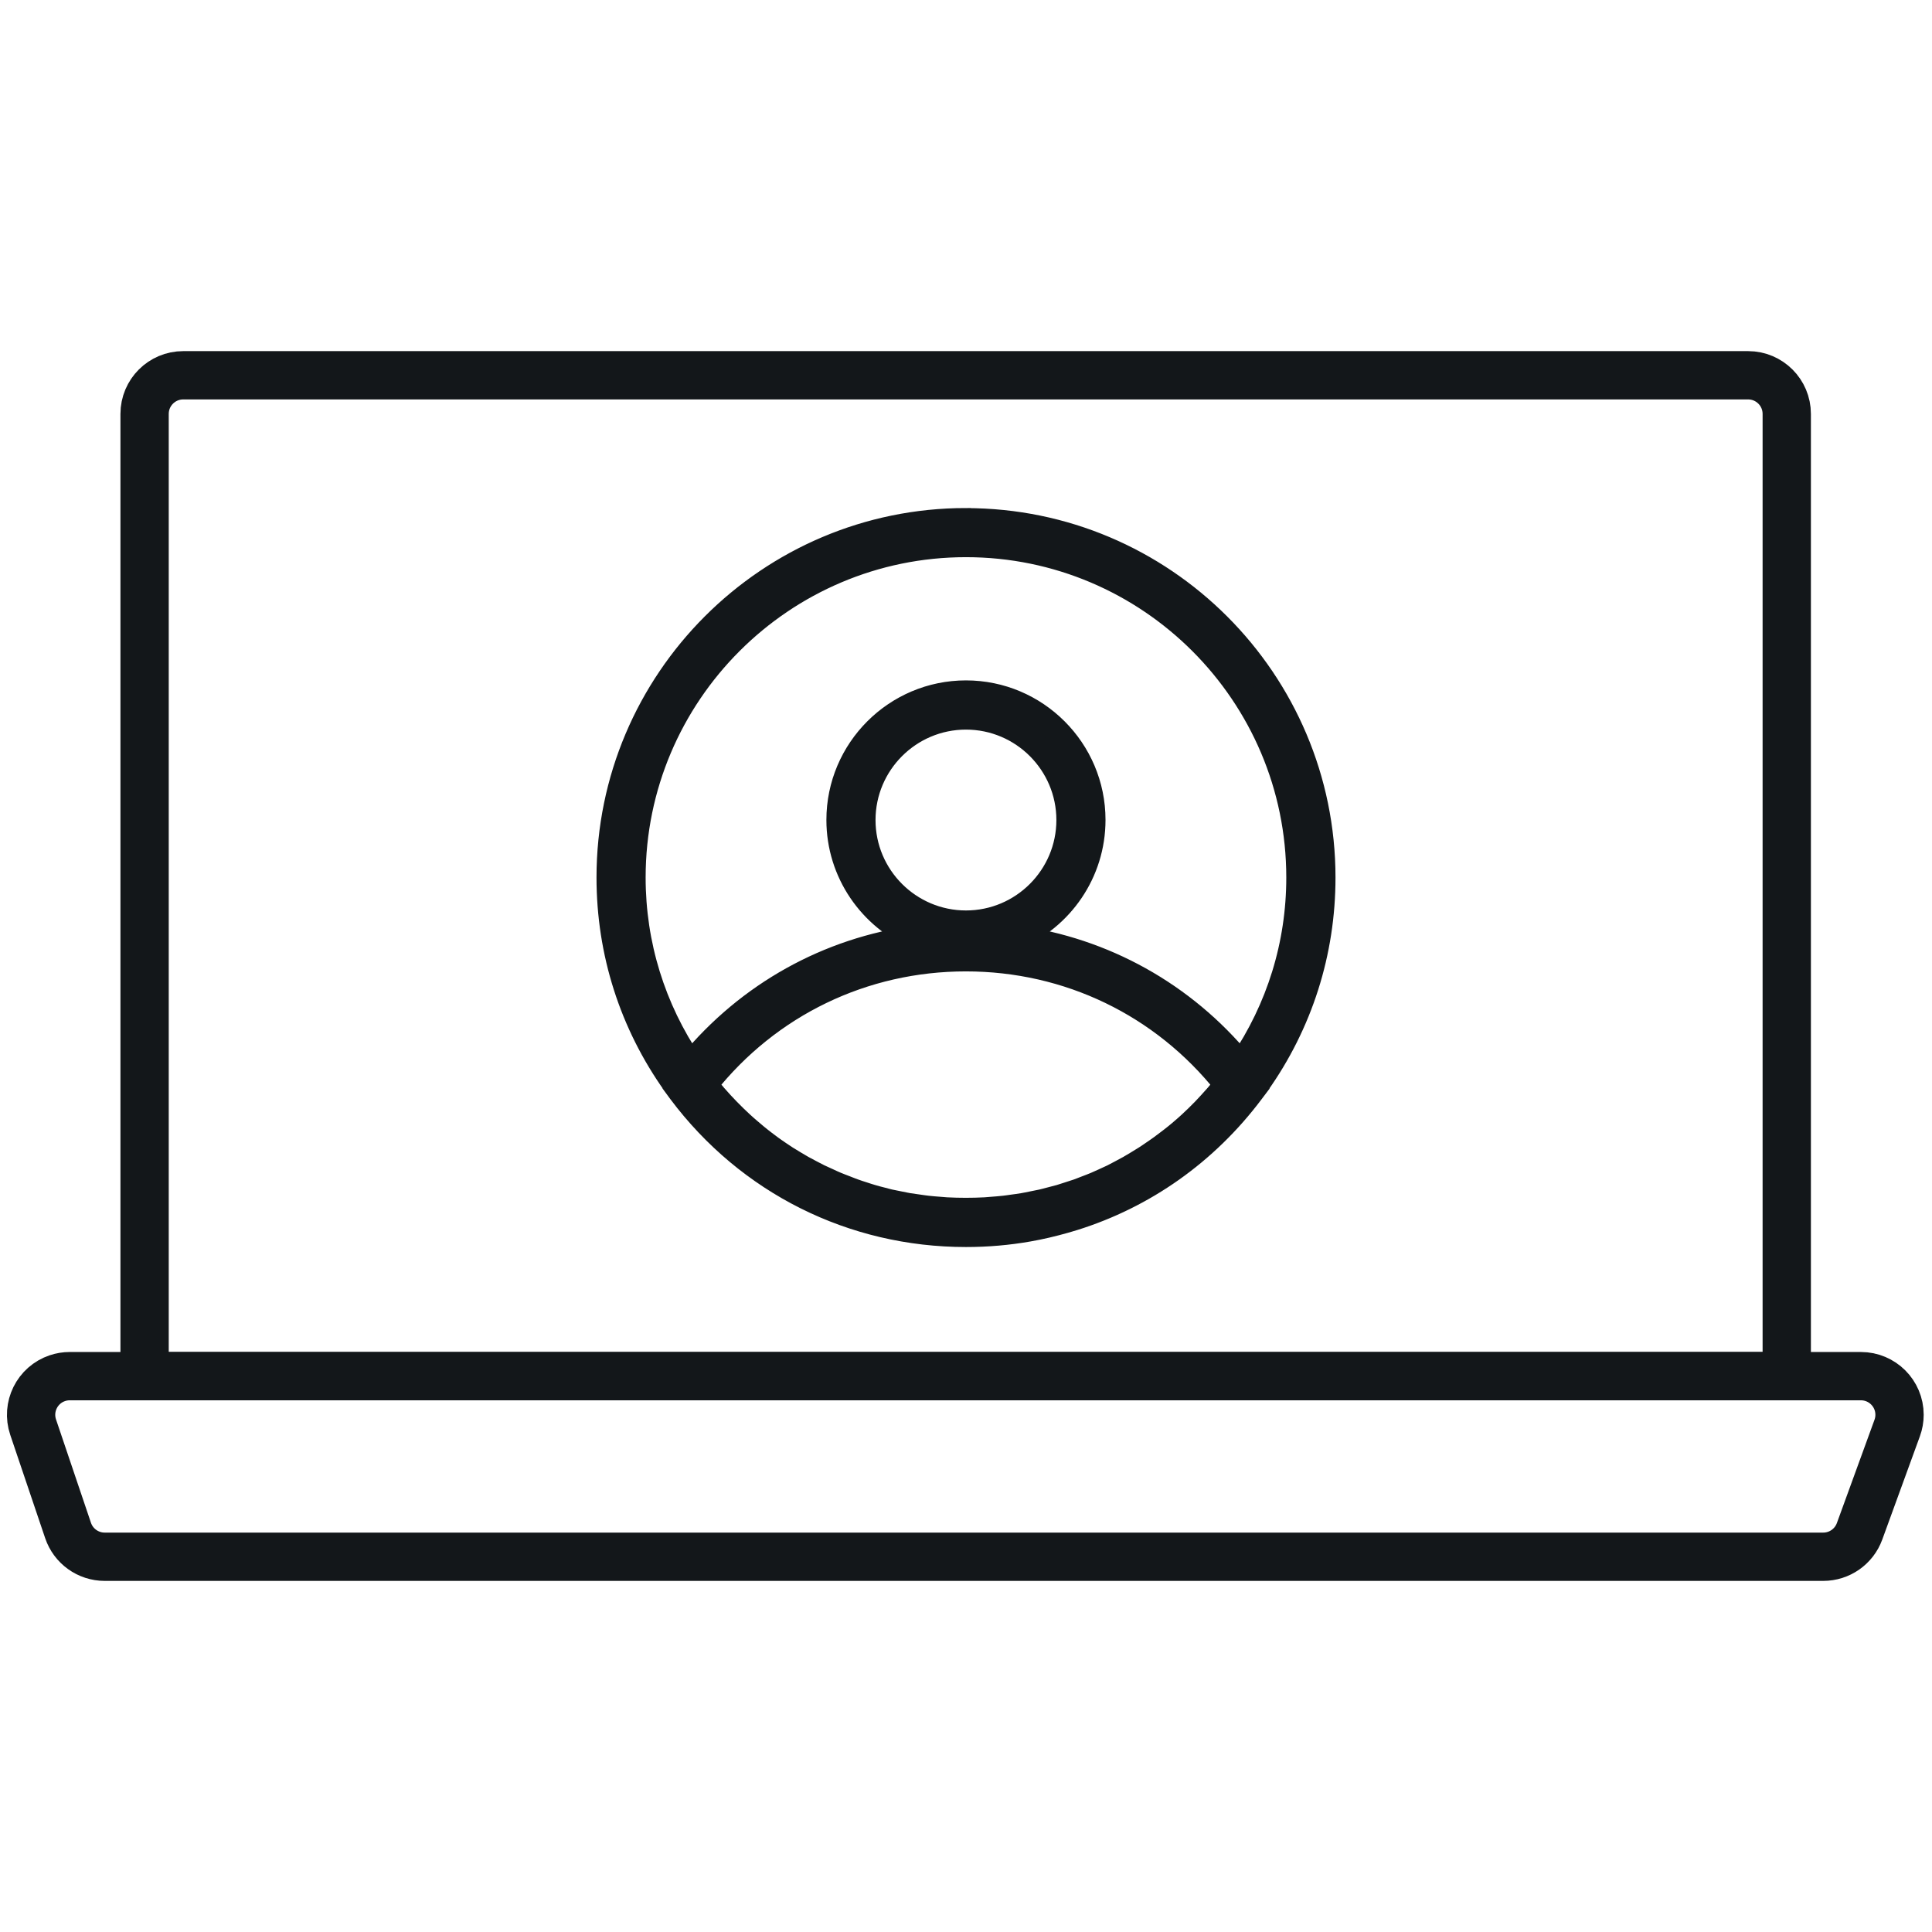 <?xml version="1.0" encoding="UTF-8"?>
<svg width="100px" height="100px" viewBox="0 0 100 100" version="1.1" xmlns="http://www.w3.org/2000/svg" xmlns:xlink="http://www.w3.org/1999/xlink">
    <title>icon/profile</title>
    <g id="icon/profile" stroke="none" stroke-width="1" fill="none" fill-rule="evenodd">
        <g id="Group-3" transform="translate(0.823, 19.424)" stroke="#13171A" stroke-linejoin="round" stroke-width="2.5">
            <path d="M8.661,0 L89.659,0 C90.763,-8.05134447e-15 91.659,0.895 91.659,2 L91.659,51.805 L91.659,51.805 L6.661,51.805 L6.661,2 C6.661,0.895 7.557,2.02906125e-16 8.661,0 Z" id="Path-2"></path>
            <path d="M2.7,59.793 L0.892,54.445 C0.539,53.398 1.1,52.263 2.147,51.91 C2.353,51.84 2.569,51.805 2.787,51.805 L95.497,51.805 C96.601,51.805 97.497,52.7 97.497,53.805 C97.497,54.038 97.456,54.27 97.376,54.489 L95.428,59.837 C95.14,60.627 94.389,61.153 93.548,61.153 L4.595,61.153 C3.737,61.153 2.975,60.606 2.7,59.793 Z" id="Path-3"></path>
        </g>
        <path d="M49.998,26.921 C39.797,26.921 31.5,35.218 31.5,45.419 C31.5,49.293 32.681,52.984 34.915,56.123 L34.915,56.132 C34.915,56.132 35.2,56.52 35.2,56.52 C38.727,61.224 44.122,63.921 49.998,63.921 C51.099,63.921 52.187,63.827 53.243,63.64 C53.877,63.529 54.496,63.381 55.107,63.208 C55.263,63.163 55.419,63.114 55.575,63.069 C59.213,61.932 62.428,59.681 64.8,56.52 C64.8,56.52 64.8,56.52 64.8,56.52 L65.089,56.137 L65.089,56.128 C67.319,52.989 68.5,49.297 68.5,45.423 C68.5,35.222 60.203,26.925 50.002,26.925 L49.998,26.921 Z M49.998,28.214 C59.485,28.214 67.203,35.931 67.203,45.419 C67.203,48.892 66.173,52.195 64.242,55.044 C61.264,51.437 57.136,49.15 52.561,48.522 C54.929,47.519 56.596,45.173 56.596,42.44 C56.596,38.802 53.636,35.842 49.998,35.842 C46.36,35.842 43.399,38.802 43.399,42.44 C43.399,45.169 45.067,47.519 47.434,48.522 C42.86,49.146 38.731,51.437 35.753,55.044 C33.823,52.195 32.793,48.892 32.793,45.419 C32.793,35.931 40.51,28.214 49.998,28.214 L49.998,28.214 Z M44.692,42.445 C44.692,39.52 47.073,37.139 49.998,37.139 C52.922,37.139 55.303,39.52 55.303,42.445 C55.303,45.37 52.922,47.75 49.998,47.75 C47.073,47.75 44.692,45.37 44.692,42.445 Z M48.99,62.597 C48.879,62.592 48.767,62.579 48.651,62.57 C48.433,62.552 48.214,62.539 47.996,62.512 C47.862,62.499 47.733,62.476 47.604,62.459 C47.407,62.432 47.211,62.405 47.015,62.374 C46.877,62.352 46.743,62.32 46.605,62.294 C46.422,62.258 46.235,62.222 46.052,62.182 C45.914,62.151 45.776,62.111 45.637,62.075 C45.459,62.031 45.281,61.986 45.107,61.932 C44.964,61.892 44.826,61.843 44.688,61.799 C44.518,61.745 44.349,61.692 44.18,61.629 C44.041,61.58 43.903,61.522 43.765,61.469 C43.6,61.406 43.435,61.344 43.275,61.277 C43.136,61.219 43.003,61.157 42.869,61.094 C42.708,61.023 42.552,60.952 42.392,60.876 C42.258,60.809 42.124,60.738 41.995,60.671 C41.839,60.59 41.687,60.51 41.536,60.426 C41.406,60.35 41.277,60.274 41.148,60.198 C41.001,60.109 40.849,60.02 40.702,59.926 C40.577,59.846 40.452,59.761 40.328,59.677 C40.185,59.578 40.038,59.48 39.9,59.378 C39.779,59.289 39.659,59.195 39.538,59.106 C39.4,58.999 39.262,58.892 39.128,58.78 C39.012,58.682 38.896,58.584 38.781,58.486 C38.647,58.37 38.517,58.259 38.388,58.138 C38.277,58.036 38.165,57.929 38.054,57.822 C37.929,57.701 37.804,57.577 37.684,57.452 C37.577,57.34 37.47,57.224 37.363,57.113 C37.242,56.984 37.126,56.854 37.011,56.721 C36.908,56.6 36.805,56.48 36.707,56.359 C36.649,56.288 36.591,56.217 36.533,56.141 C39.815,52.013 44.692,49.654 49.993,49.654 C55.294,49.654 60.172,52.013 63.453,56.141 C63.395,56.212 63.342,56.284 63.284,56.355 C63.181,56.48 63.079,56.6 62.976,56.721 C62.86,56.85 62.749,56.979 62.628,57.108 C62.521,57.224 62.414,57.34 62.303,57.456 C62.182,57.581 62.058,57.701 61.937,57.822 C61.826,57.929 61.71,58.04 61.598,58.143 C61.474,58.259 61.34,58.375 61.211,58.486 C61.095,58.589 60.974,58.687 60.854,58.785 C60.72,58.892 60.586,58.999 60.448,59.101 C60.328,59.195 60.203,59.289 60.078,59.378 C59.94,59.48 59.797,59.574 59.655,59.672 C59.53,59.757 59.405,59.846 59.276,59.926 C59.129,60.02 58.981,60.109 58.834,60.198 C58.705,60.274 58.576,60.354 58.442,60.43 C58.29,60.515 58.139,60.595 57.987,60.675 C57.853,60.747 57.72,60.818 57.586,60.885 C57.43,60.961 57.269,61.032 57.113,61.103 C56.975,61.166 56.841,61.228 56.703,61.286 C56.543,61.353 56.378,61.415 56.213,61.478 C56.075,61.531 55.936,61.585 55.798,61.638 C55.629,61.696 55.459,61.75 55.29,61.803 C55.152,61.848 55.009,61.897 54.871,61.937 C54.697,61.986 54.523,62.031 54.345,62.075 C54.206,62.111 54.064,62.151 53.926,62.182 C53.743,62.222 53.56,62.258 53.373,62.294 C53.235,62.32 53.101,62.352 52.963,62.374 C52.766,62.409 52.57,62.432 52.374,62.459 C52.245,62.476 52.115,62.499 51.982,62.512 C51.763,62.539 51.545,62.552 51.326,62.57 C51.215,62.579 51.103,62.592 50.992,62.597 C50.658,62.615 50.323,62.623 49.989,62.623 C49.654,62.623 49.316,62.615 48.986,62.597 L48.99,62.597 Z" id="Shape-Copy-3" stroke="#13171A" stroke-width="1.25" fill="#13171A" fill-rule="nonzero"></path>
    </g>
</svg>